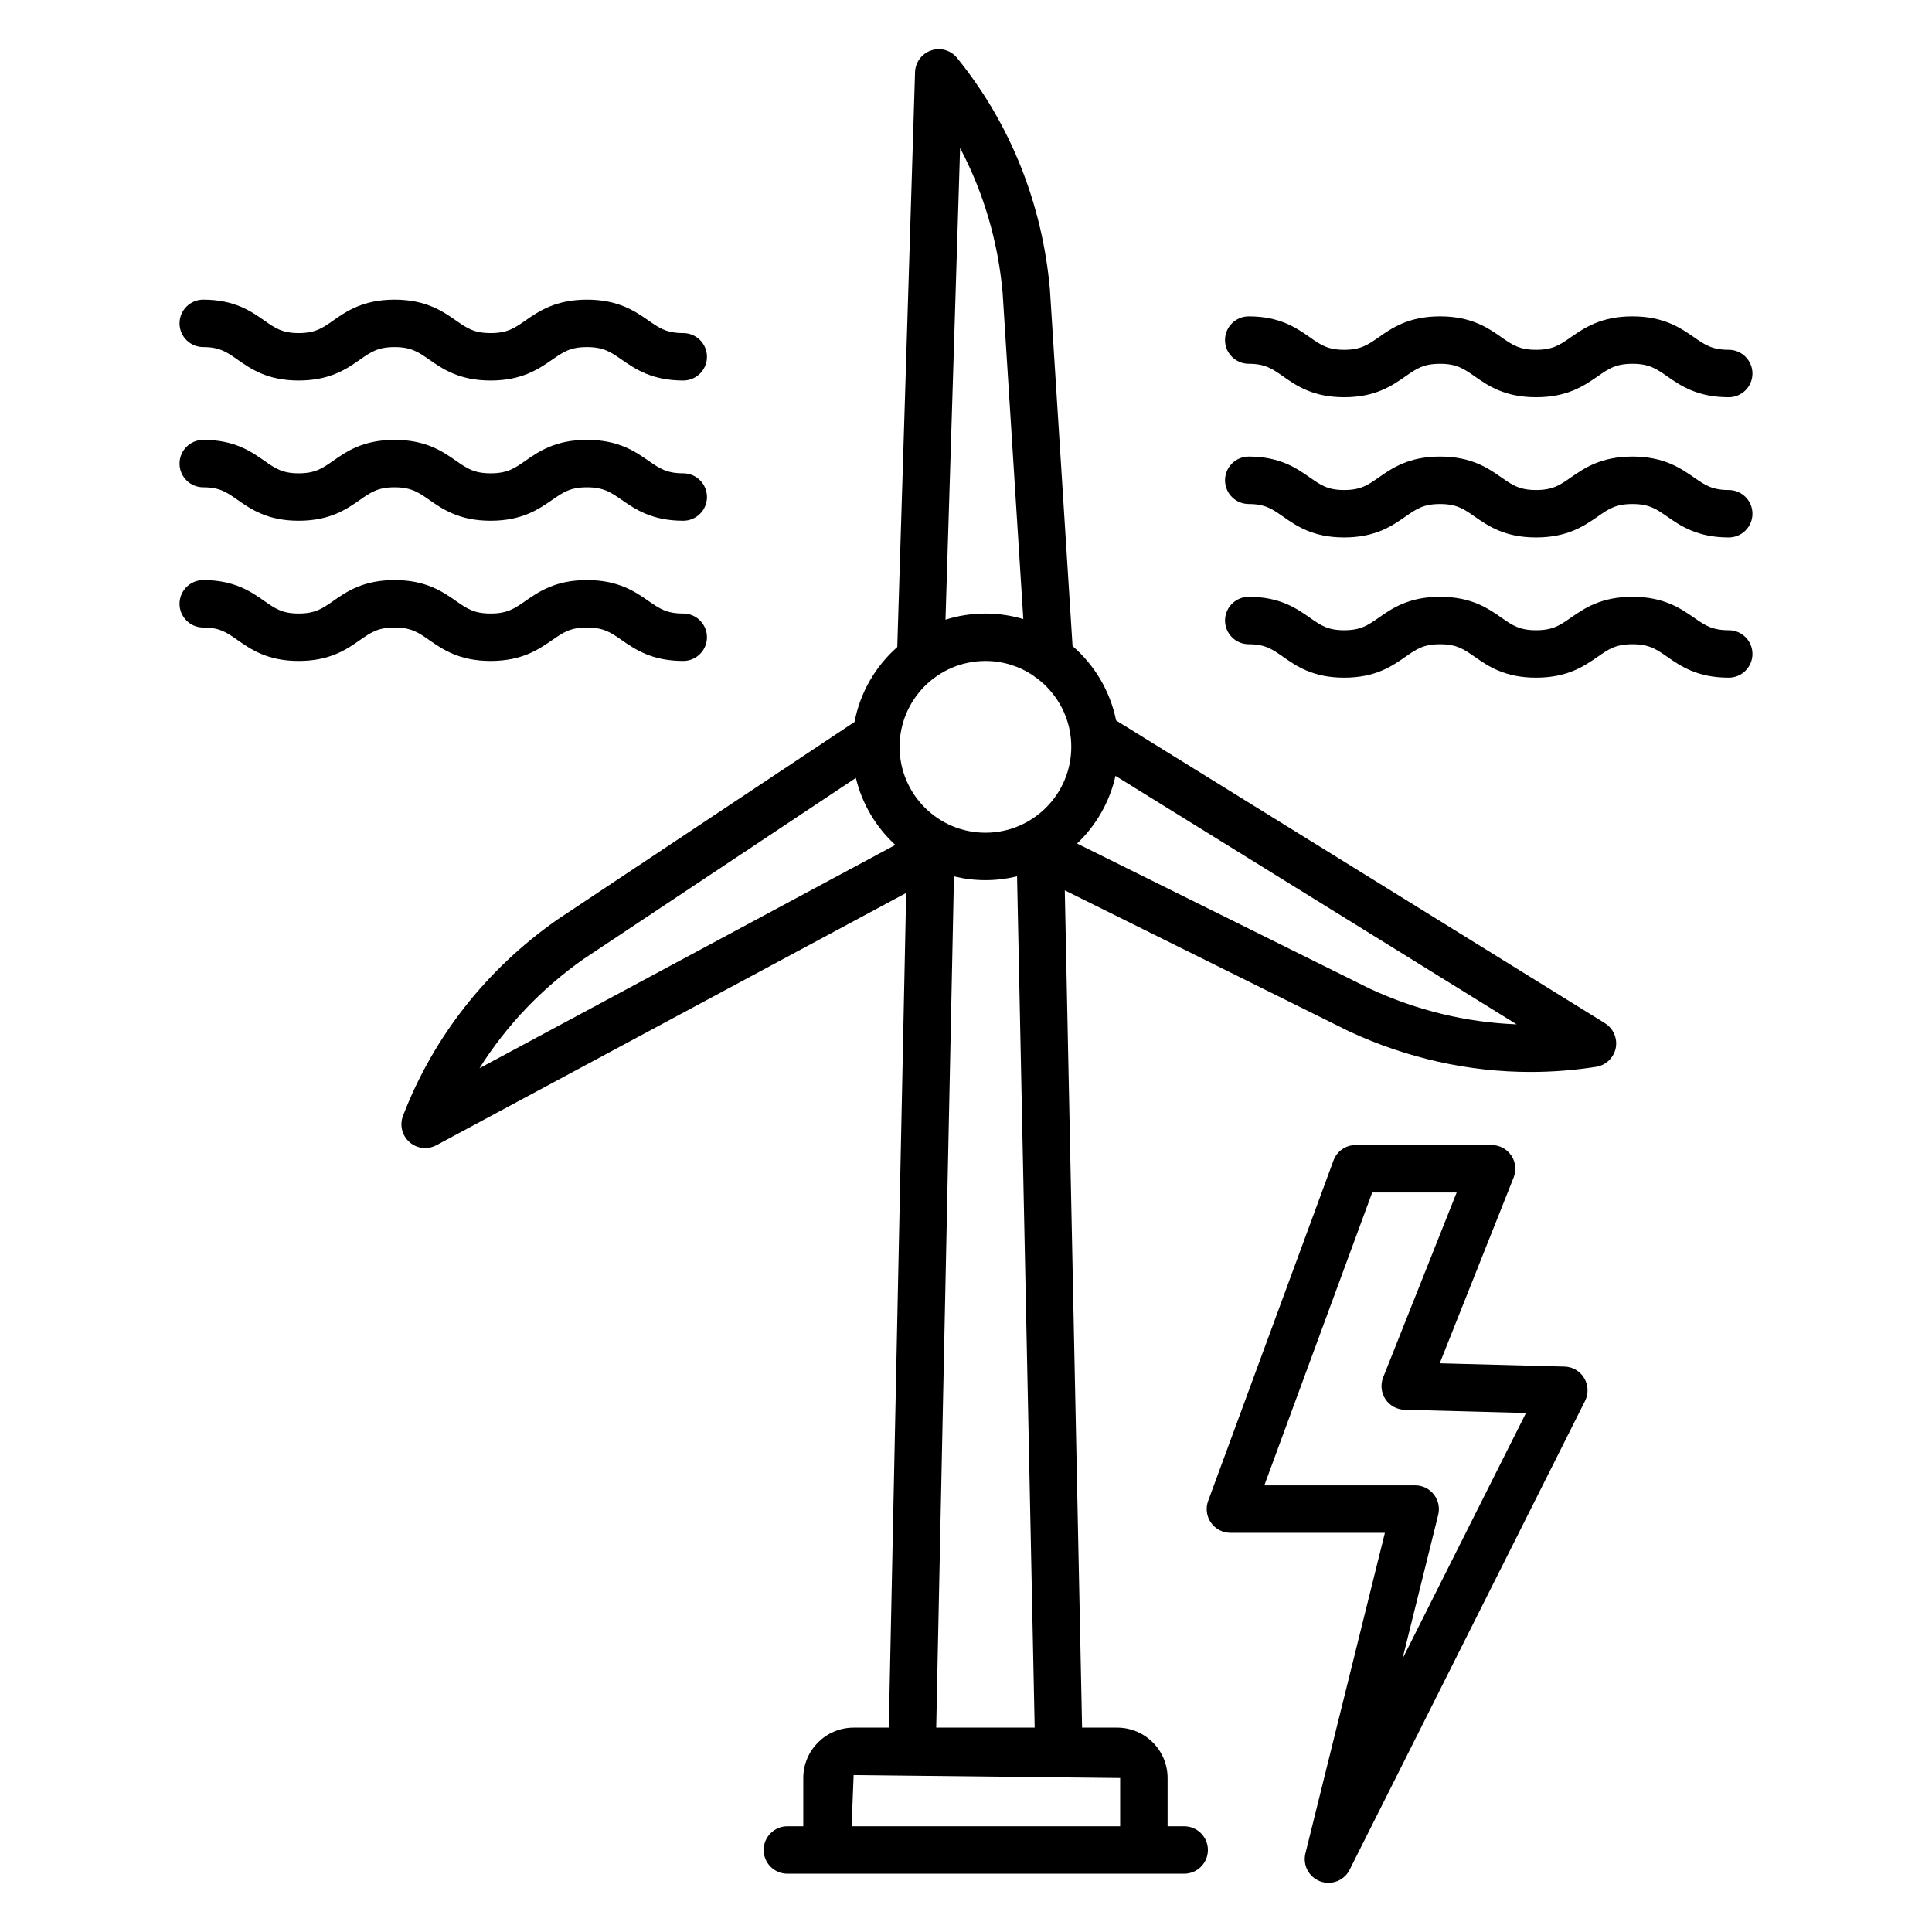 <?xml version="1.0" encoding="UTF-8"?>
<!-- Uploaded to: ICON Repo, www.svgrepo.com, Generator: ICON Repo Mixer Tools -->
<svg fill="#000000" width="800px" height="800px" version="1.1" viewBox="144 144 512 512" xmlns="http://www.w3.org/2000/svg">
 <g>
  <path d="m569.34 415.16-129.56-80.23c-1.574-7.809-5.734-14.688-11.543-19.715l-6.004-94.562c-2.039-22.781-10.531-43.969-24.59-61.289-1.656-2.055-4.414-2.852-6.883-1.992-2.484 0.844-4.184 3.129-4.262 5.75l-4.711 152.35c-5.75 5.086-9.836 12.012-11.324 19.844l-78.859 52.457c-18.719 13.137-32.824 31.105-40.809 51.953-0.934 2.438-0.246 5.211 1.719 6.945 1.18 1.043 2.668 1.578 4.156 1.578 1.012 0 2.039-0.246 2.973-0.75l124.5-66.855-4.602 221.2h-9.312c-7.359 0-13.352 5.996-13.352 13.352v12.785h-4.215c-3.465 0-6.285 2.82-6.285 6.285 0 3.465 2.82 6.285 6.285 6.285h105.16c3.465 0 6.285-2.82 6.285-6.285 0-3.465-2.82-6.285-6.285-6.285h-4.398v-12.785c0-7.359-5.996-13.352-13.352-13.352h-9.309l-4.582-221.89 75.441 37.41c15.301 7.098 31.625 10.715 48 10.715 5.809 0 11.621-0.461 17.383-1.363 2.59-0.414 4.66-2.406 5.184-4.969 0.504-2.574-0.633-5.195-2.856-6.578zm-141.44-73.246c0 12.555-10.195 22.766-22.75 22.766-12.555 0-22.75-10.211-22.75-22.766 0-12.555 10.195-22.75 22.75-22.75 4.672 0 9.012 1.414 12.625 3.832 0.305 0.277 0.637 0.527 1.004 0.738 4.941 3.711 8.336 9.367 9 15.84 0 0.004 0 0.012 0.004 0.016 0.078 0.766 0.117 1.539 0.117 2.324zm-29.465-158.68c6.211 11.758 10.059 24.773 11.27 38.371l5.484 86.453c-3.184-0.945-6.551-1.461-10.035-1.461-3.688 0-7.246 0.57-10.59 1.625zm-99.754 214.9 72.129-47.973c1.664 6.934 5.371 13.082 10.457 17.758l-110.2 59.172c7.086-11.266 16.434-21.105 27.609-28.957zm142.17 217.06v12.785h-71.164l0.535-13.566zm-48.746-13.355 4.703-225.59c2.676 0.652 5.469 1.004 8.344 1.004 2.887 0 5.691-0.355 8.379-1.016l4.668 225.6h-26.094zm114.96-195.81-77.633-38.488c5.012-4.754 8.629-10.957 10.184-17.93l106.32 65.848c-13.293-0.508-26.504-3.684-38.875-9.43z"/>
  <path d="m197.86 235.98c4.34 0 6.211 1.305 9.047 3.297 3.543 2.469 7.941 5.566 16.234 5.566 8.324 0 12.754-3.082 16.297-5.566 2.852-1.992 4.738-3.297 9.121-3.297 4.398 0 6.285 1.305 9.152 3.297 3.559 2.484 7.988 5.566 16.312 5.566 8.34 0 12.77-3.082 16.34-5.551 2.867-1.992 4.766-3.312 9.184-3.312 4.414 0 6.316 1.32 9.184 3.312 3.57 2.469 8 5.551 16.34 5.551 3.465 0 6.285-2.82 6.285-6.285s-2.82-6.285-6.285-6.285c-4.414 0-6.301-1.305-9.168-3.297-3.57-2.484-8-5.566-16.355-5.566s-12.785 3.082-16.355 5.566c-2.867 1.992-4.75 3.297-9.168 3.297-4.383 0-6.285-1.305-9.137-3.297-3.559-2.484-7.988-5.566-16.328-5.566-8.324 0-12.754 3.082-16.297 5.566-2.852 1.992-4.738 3.297-9.121 3.297-4.34 0-6.191-1.305-9.027-3.281-3.543-2.484-7.941-5.582-16.25-5.582-3.465 0-6.285 2.82-6.285 6.285-0.004 3.461 2.816 6.285 6.281 6.285z"/>
  <path d="m197.86 273.14c4.34 0 6.211 1.305 9.047 3.297 3.543 2.469 7.941 5.566 16.234 5.566 8.324 0 12.754-3.082 16.297-5.566 2.852-1.992 4.738-3.297 9.121-3.297 4.398 0 6.285 1.305 9.152 3.297 3.559 2.484 7.988 5.566 16.312 5.566 8.34 0 12.77-3.082 16.34-5.551 2.867-1.992 4.766-3.312 9.184-3.312 4.414 0 6.316 1.32 9.184 3.312 3.57 2.469 8 5.551 16.34 5.551 3.465 0 6.285-2.82 6.285-6.285s-2.82-6.285-6.285-6.285c-4.414 0-6.301-1.305-9.168-3.297-3.57-2.484-8-5.566-16.355-5.566s-12.785 3.082-16.355 5.566c-2.867 1.992-4.75 3.297-9.168 3.297-4.383 0-6.285-1.305-9.137-3.297-3.559-2.484-7.988-5.566-16.328-5.566-8.324 0-12.754 3.082-16.297 5.566-2.852 1.992-4.738 3.297-9.121 3.297-4.34 0-6.191-1.305-9.027-3.281-3.543-2.484-7.941-5.582-16.25-5.582-3.465 0-6.285 2.82-6.285 6.285-0.004 3.465 2.816 6.285 6.281 6.285z"/>
  <path d="m274.02 319.16c8.34 0 12.77-3.082 16.34-5.551 2.867-1.992 4.766-3.312 9.184-3.312 4.414 0 6.316 1.32 9.184 3.312 3.57 2.469 8 5.551 16.34 5.551 3.465 0 6.285-2.82 6.285-6.285s-2.82-6.285-6.285-6.285c-4.414 0-6.301-1.305-9.168-3.297-3.57-2.484-8-5.566-16.355-5.566-8.355 0-12.785 3.082-16.355 5.566-2.867 1.992-4.75 3.297-9.168 3.297-4.383 0-6.285-1.305-9.137-3.297-3.559-2.484-7.988-5.566-16.328-5.566-8.324 0-12.754 3.082-16.297 5.566-2.852 1.992-4.738 3.297-9.121 3.297-4.34 0-6.191-1.305-9.027-3.281-3.543-2.484-7.941-5.582-16.25-5.582-3.465 0-6.285 2.82-6.285 6.285s2.82 6.285 6.285 6.285c4.34 0 6.211 1.305 9.047 3.297 3.543 2.469 7.941 5.566 16.234 5.566 8.324 0 12.754-3.082 16.297-5.566 2.852-1.992 4.738-3.297 9.121-3.297 4.398 0 6.285 1.305 9.152 3.297 3.555 2.484 7.984 5.566 16.309 5.566z"/>
  <path d="m474.93 240.41c4.34 0 6.191 1.305 9.027 3.281 3.543 2.484 7.941 5.582 16.25 5.582 8.324 0 12.754-3.082 16.297-5.566 2.852-1.992 4.738-3.297 9.121-3.297 4.383 0 6.285 1.305 9.137 3.297 3.559 2.484 7.973 5.566 16.312 5.566 8.355 0 12.785-3.082 16.355-5.551 2.867-2.008 4.766-3.312 9.184-3.312 4.414 0 6.301 1.305 9.168 3.297 3.57 2.484 8 5.566 16.355 5.566 3.465 0 6.285-2.82 6.285-6.285 0-3.465-2.82-6.285-6.285-6.285-4.414 0-6.316-1.32-9.184-3.312-3.57-2.469-8-5.551-16.34-5.551-8.355 0-12.785 3.082-16.355 5.551-2.867 2.008-4.766 3.312-9.184 3.312-4.383 0-6.285-1.305-9.137-3.297-3.559-2.484-7.973-5.566-16.312-5.566-8.324 0-12.754 3.082-16.297 5.566-2.852 1.992-4.738 3.297-9.121 3.297-4.34 0-6.211-1.305-9.047-3.297-3.543-2.469-7.941-5.566-16.234-5.566-3.465 0-6.285 2.82-6.285 6.285 0.004 3.465 2.824 6.285 6.289 6.285z"/>
  <path d="m602.14 273.86c-4.414 0-6.316-1.316-9.184-3.312-3.57-2.469-8-5.551-16.34-5.551-8.355 0-12.785 3.082-16.355 5.551-2.867 2.008-4.766 3.312-9.184 3.312-4.383 0-6.285-1.305-9.137-3.297-3.559-2.484-7.973-5.566-16.312-5.566-8.324 0-12.754 3.082-16.297 5.566-2.852 1.992-4.738 3.297-9.121 3.297-4.34 0-6.211-1.305-9.047-3.297-3.543-2.469-7.941-5.566-16.234-5.566-3.465 0-6.285 2.82-6.285 6.285s2.82 6.285 6.285 6.285c4.34 0 6.191 1.305 9.027 3.281 3.543 2.484 7.941 5.582 16.25 5.582 8.324 0 12.754-3.082 16.297-5.566 2.852-1.992 4.738-3.297 9.121-3.297s6.285 1.305 9.137 3.297c3.559 2.484 7.973 5.566 16.312 5.566 8.355 0 12.785-3.082 16.355-5.551 2.867-2.008 4.766-3.312 9.184-3.312 4.414 0 6.301 1.305 9.168 3.297 3.57 2.484 8 5.566 16.355 5.566 3.465 0 6.285-2.82 6.285-6.285 0.008-3.465-2.816-6.285-6.281-6.285z"/>
  <path d="m602.14 311.02c-4.414 0-6.316-1.316-9.184-3.312-3.57-2.469-8-5.551-16.34-5.551-8.355 0-12.785 3.082-16.355 5.551-2.867 2.008-4.766 3.312-9.184 3.312-4.383 0-6.285-1.305-9.137-3.297-3.559-2.484-7.973-5.566-16.312-5.566-8.324 0-12.754 3.082-16.297 5.566-2.852 1.992-4.738 3.297-9.121 3.297-4.34 0-6.211-1.305-9.047-3.297-3.543-2.469-7.941-5.566-16.234-5.566-3.465 0-6.285 2.82-6.285 6.285 0 3.465 2.82 6.285 6.285 6.285 4.34 0 6.191 1.305 9.027 3.281 3.543 2.484 7.941 5.582 16.25 5.582 8.324 0 12.754-3.082 16.297-5.566 2.852-1.992 4.738-3.297 9.121-3.297s6.285 1.305 9.137 3.297c3.559 2.484 7.973 5.566 16.312 5.566 8.355 0 12.785-3.082 16.355-5.551 2.867-2.008 4.766-3.312 9.184-3.312 4.414 0 6.301 1.305 9.168 3.297 3.57 2.484 8 5.566 16.355 5.566 3.465 0 6.285-2.82 6.285-6.285 0.008-3.465-2.816-6.285-6.281-6.285z"/>
  <path d="m558.61 506.16-33.066-0.875 19.59-49.242c0.766-1.93 0.523-4.125-0.645-5.84-1.164-1.719-3.113-2.758-5.195-2.758h-36.023c-2.637 0-4.981 1.641-5.887 4.109l-33.207 90.188c-0.719 1.93-0.445 4.078 0.734 5.766s3.098 2.699 5.152 2.699h40.949l-21.062 84.961c-0.766 3.113 0.922 6.301 3.926 7.406 0.719 0.262 1.457 0.398 2.176 0.398 2.312 0 4.523-1.285 5.609-3.465l62.395-124.25c0.965-1.914 0.875-4.199-0.23-6.039-1.105-1.859-3.07-3.012-5.215-3.059zm-42.941 77.449 9.473-38.172c0.461-1.887 0.031-3.863-1.148-5.379-1.195-1.531-3.019-2.422-4.953-2.422h-39.98l28.59-77.617h22.383l-19.484 48.996c-0.75 1.902-0.535 4.062 0.598 5.781 1.133 1.703 3.019 2.758 5.074 2.805l32.18 0.859z"/>
 </g>
</svg>